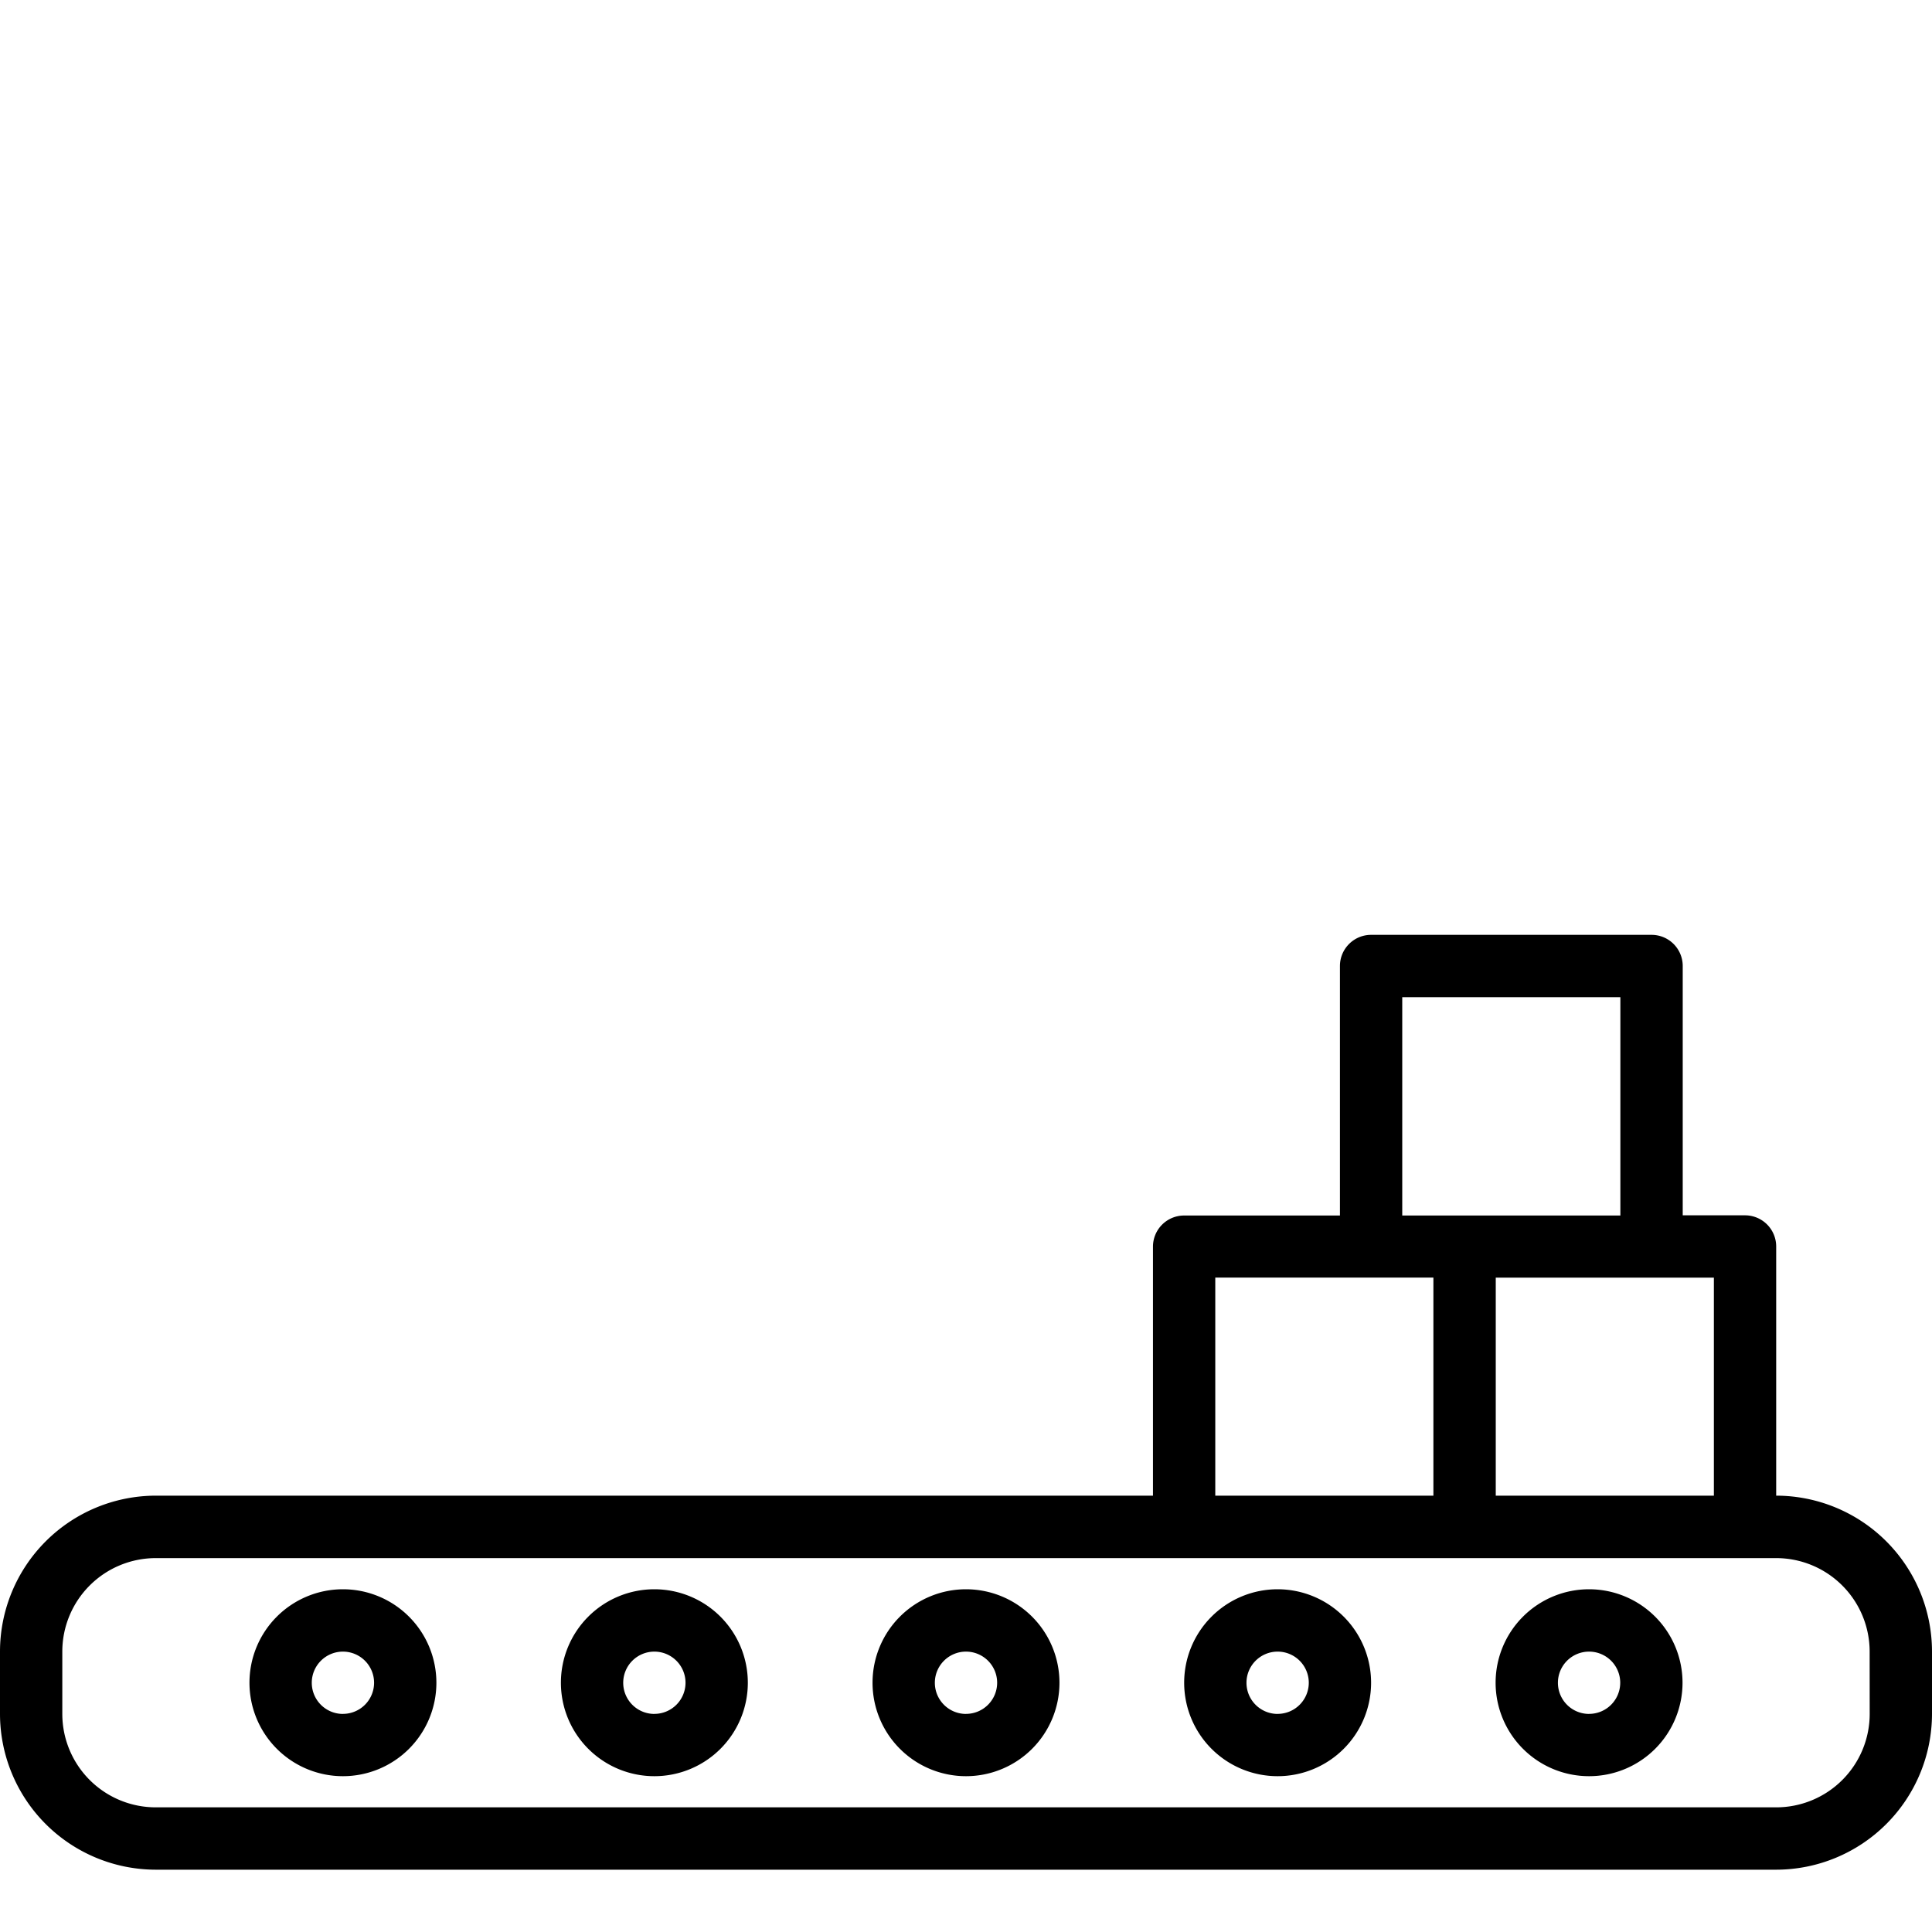 <?xml version="1.0" encoding="UTF-8"?> <svg xmlns="http://www.w3.org/2000/svg" xmlns:xlink="http://www.w3.org/1999/xlink" width="40" height="40" viewBox="0 0 40 40"><defs><clipPath id="clip-path"><rect id="Rectangle_14" data-name="Rectangle 14" width="40" height="40" transform="translate(688 4373)" fill="#fff" stroke="#707070" stroke-width="1"></rect></clipPath></defs><g id="Mask_Group_4" data-name="Mask Group 4" transform="translate(-688 -4373)" clip-path="url(#clip-path)"><g id="manufacture" transform="translate(688 4374.366)"><path id="Path_50" data-name="Path 50" d="M36.774,29.6V24.441a.645.645,0,0,0-.645-.645h-1.29V18.634a.645.645,0,0,0-.645-.645H28.387a.645.645,0,0,0-.645.645V23.8H24.516a.645.645,0,0,0-.645.645V29.6H3.226A3.23,3.23,0,0,0,0,32.828v1.29a3.229,3.229,0,0,0,3.226,3.226H36.774A3.229,3.229,0,0,0,40,34.118v-1.29A3.23,3.23,0,0,0,36.774,29.6Zm-1.29,0H30.968V25.086h4.516ZM29.032,19.279h4.516V23.8H29.032Zm-3.871,5.806h4.516V29.6H25.161ZM38.71,34.118a1.935,1.935,0,0,1-1.935,1.935H3.226A1.935,1.935,0,0,1,1.29,34.118v-1.29a1.936,1.936,0,0,1,1.935-1.935H36.774a1.936,1.936,0,0,1,1.935,1.935Zm0,0"></path><path id="Path_51" data-name="Path 51" d="M20,31.538a1.935,1.935,0,1,0,1.935,1.935A1.936,1.936,0,0,0,20,31.538Zm0,2.581a.645.645,0,1,1,.645-.645A.645.645,0,0,1,20,34.118Zm0,0"></path><path id="Path_52" data-name="Path 52" d="M13.548,31.538a1.935,1.935,0,1,0,1.935,1.935A1.936,1.936,0,0,0,13.548,31.538Zm0,2.581a.645.645,0,1,1,.645-.645A.645.645,0,0,1,13.548,34.118Zm0,0"></path><path id="Path_53" data-name="Path 53" d="M26.452,31.538a1.935,1.935,0,1,0,1.935,1.935A1.936,1.936,0,0,0,26.452,31.538Zm0,2.581a.645.645,0,1,1,.645-.645A.645.645,0,0,1,26.452,34.118Zm0,0"></path><path id="Path_54" data-name="Path 54" d="M7.1,31.538a1.935,1.935,0,1,0,1.935,1.935A1.936,1.936,0,0,0,7.1,31.538Zm0,2.581a.645.645,0,1,1,.645-.645A.645.645,0,0,1,7.1,34.118Zm0,0"></path><path id="Path_55" data-name="Path 55" d="M32.9,31.538a1.935,1.935,0,1,0,1.935,1.935A1.936,1.936,0,0,0,32.9,31.538Zm0,2.581a.645.645,0,1,1,.645-.645A.645.645,0,0,1,32.9,34.118Zm0,0"></path></g></g></svg> 